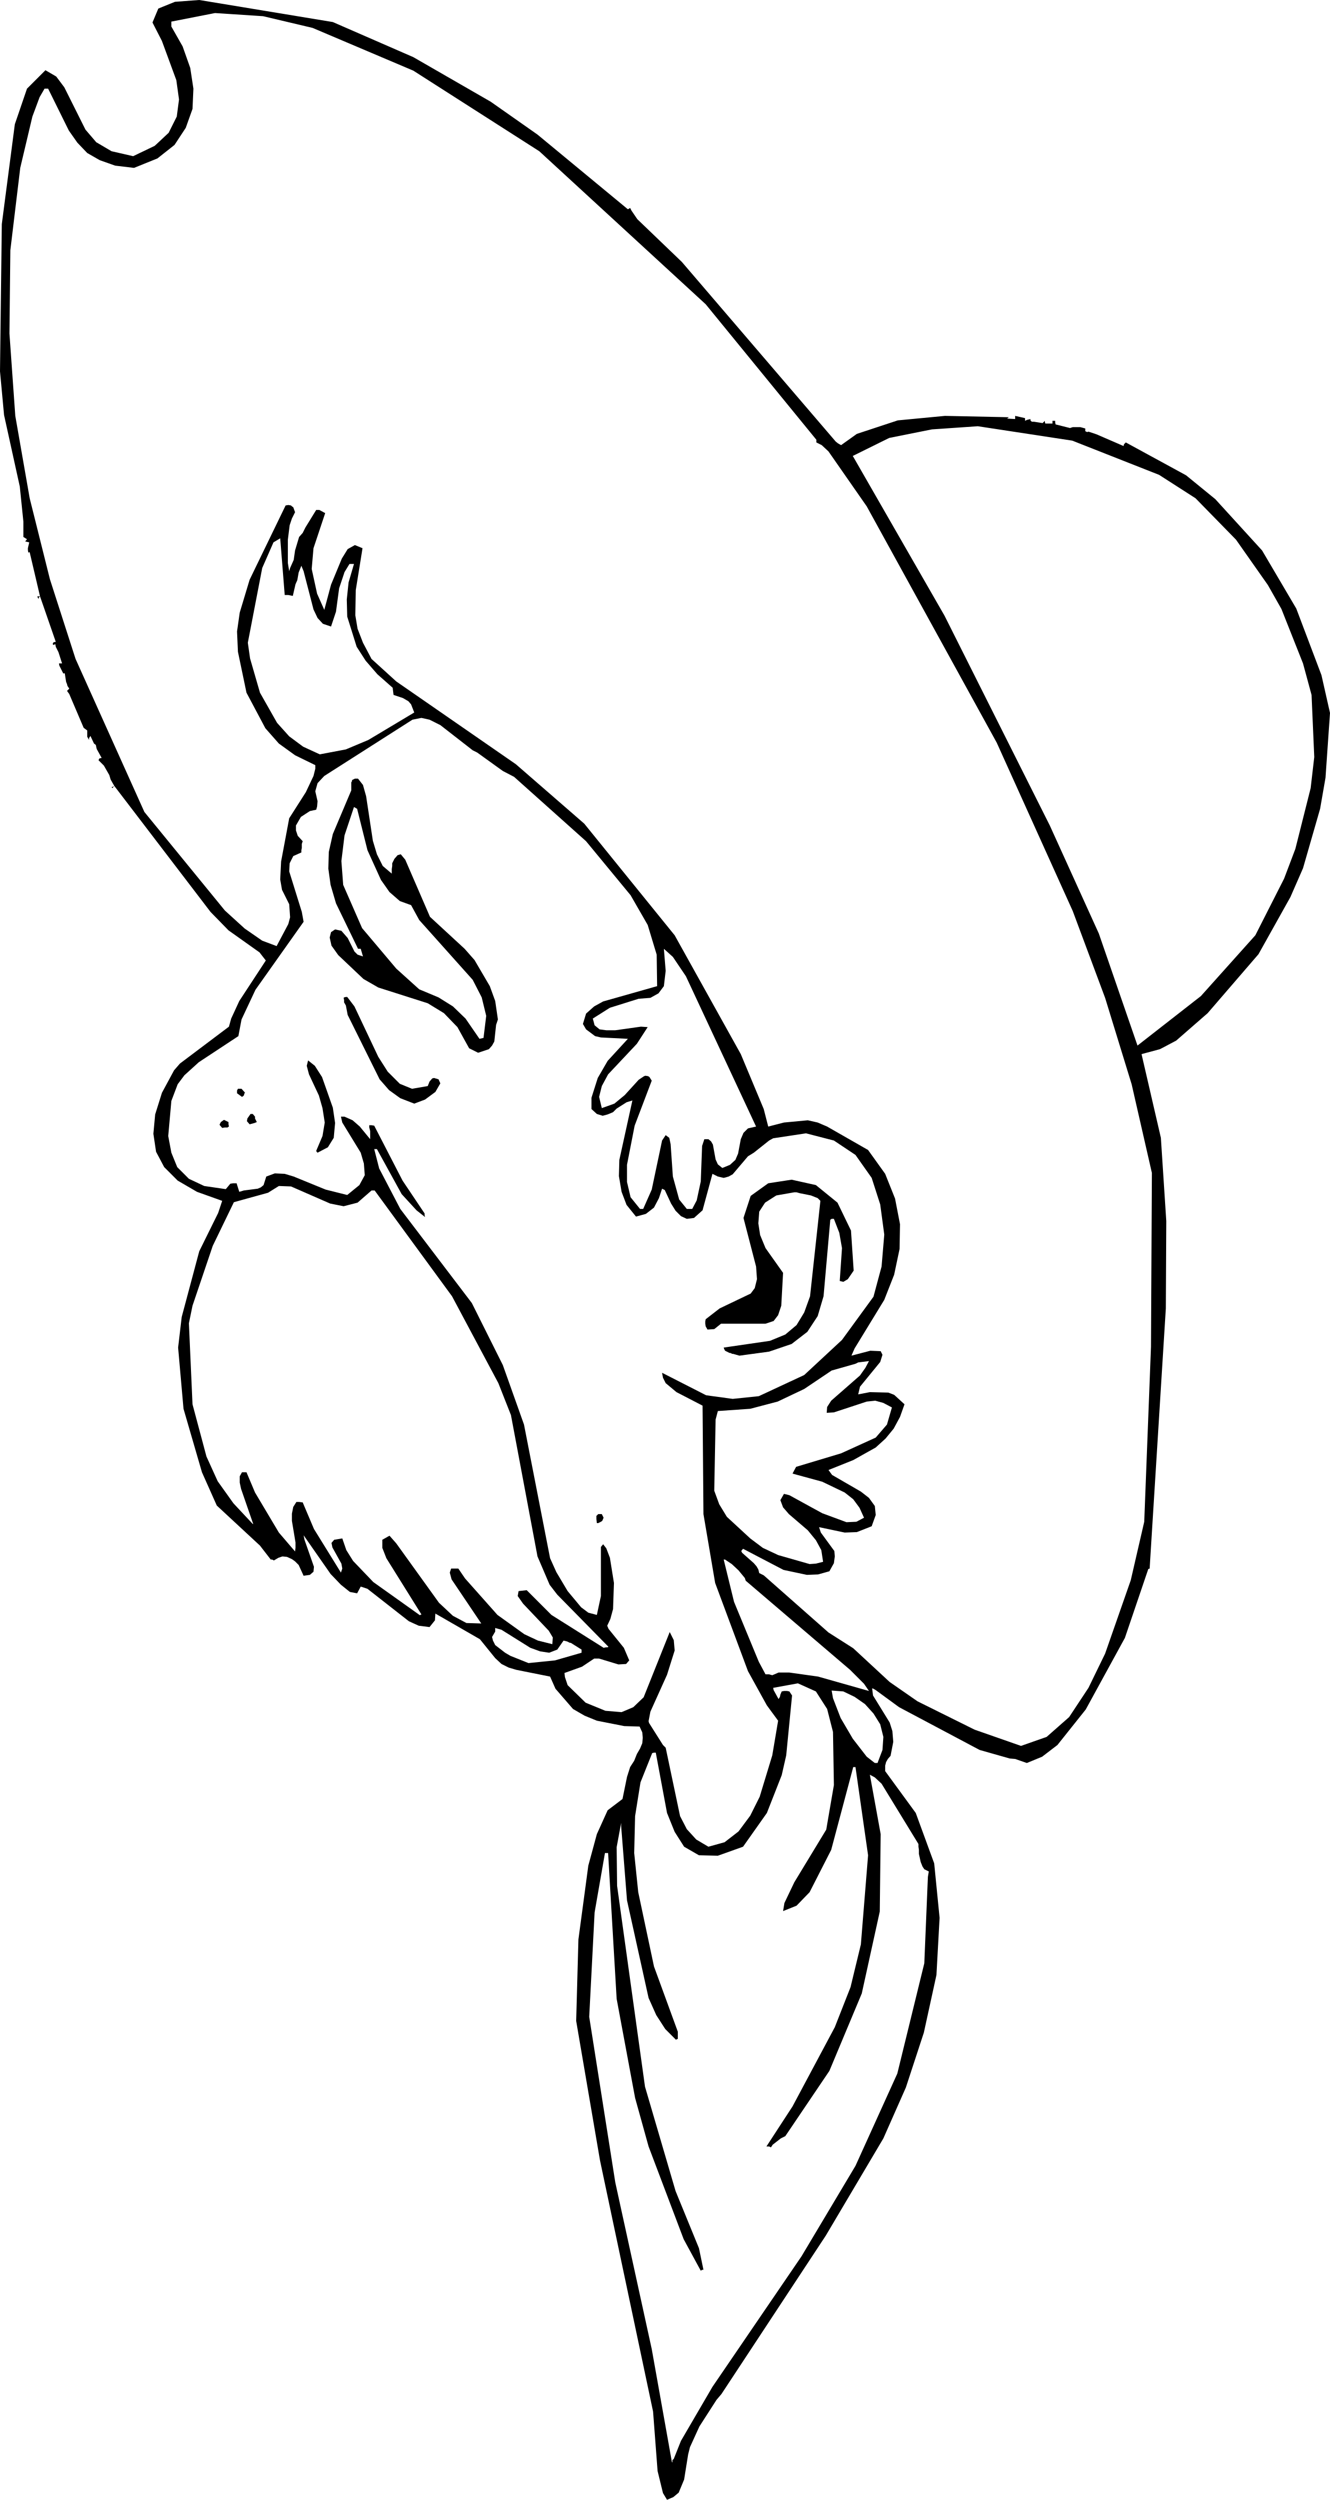 <?xml version="1.0" encoding="UTF-8" standalone="no"?>
<svg xmlns:xlink="http://www.w3.org/1999/xlink" height="277.7px" width="147.85px" xmlns="http://www.w3.org/2000/svg">
  <g transform="matrix(1.0, 0.0, 0.0, 1.0, -125.8, -0.8)">
    <path d="M244.75 48.35 L245.05 48.25 245.9 48.25 246.45 48.4 246.45 48.7 246.65 48.8 246.8 48.75 247.7 49.05 250.7 50.35 250.75 50.15 250.95 49.95 257.65 53.6 260.9 56.25 266.1 61.95 269.9 68.4 272.7 75.8 273.65 80.0 273.15 87.2 272.55 90.65 270.65 97.25 269.25 100.45 265.7 106.8 260.05 113.35 256.55 116.4 254.75 117.35 252.7 117.9 254.85 127.2 255.45 136.45 255.4 146.15 253.6 175.05 253.45 175.1 250.85 182.75 246.5 190.7 243.35 194.65 241.65 195.95 239.95 196.65 238.65 196.2 238.05 196.15 234.7 195.2 225.75 190.45 223.15 188.55 222.9 188.4 222.75 188.35 222.85 189.15 224.7 192.15 225.0 193.1 225.1 194.3 224.8 195.85 224.5 196.2 224.3 196.55 224.2 196.95 224.2 197.55 227.6 202.2 229.65 207.8 230.25 213.85 229.9 220.2 228.5 226.6 226.5 232.7 224.0 238.35 217.6 249.15 206.0 266.75 205.45 267.4 203.55 270.35 202.5 272.65 202.3 273.45 201.85 276.25 201.25 277.7 200.65 278.2 199.95 278.5 199.5 277.75 198.9 275.3 198.4 268.7 192.5 240.8 189.85 225.3 190.1 216.25 191.2 208.05 192.15 204.55 193.35 201.9 195.0 200.65 195.5 198.2 195.85 197.1 196.3 196.4 196.6 195.65 196.95 195.05 197.2 194.45 197.25 193.85 197.2 193.25 196.9 192.6 195.2 192.55 192.15 191.95 190.8 191.4 189.5 190.65 187.55 188.4 186.95 187.05 183.2 186.3 182.35 186.05 181.55 185.65 180.85 185.0 179.15 182.9 174.2 180.05 174.15 180.8 173.55 181.55 172.35 181.4 171.25 180.9 166.65 177.3 165.9 177.05 165.5 177.8 164.7 177.65 163.7 176.85 162.55 175.65 159.55 171.35 159.65 171.85 160.7 174.85 160.65 175.4 160.25 175.75 159.55 175.85 159.0 174.65 158.6 174.25 158.25 174.0 157.7 173.75 157.2 173.7 156.75 173.85 156.25 174.15 156.05 174.05 155.9 174.05 154.7 172.5 149.9 168.05 148.25 164.35 146.2 157.3 145.6 150.5 146.0 147.1 147.95 139.8 150.05 135.55 150.5 134.2 147.7 133.2 145.55 131.95 144.05 130.45 143.15 128.75 142.85 126.75 143.05 124.6 143.8 122.2 145.15 119.7 145.8 118.95 151.25 114.85 151.5 113.95 152.4 112.0 155.35 107.5 154.65 106.6 151.2 104.15 149.2 102.1 138.5 88.1 138.3 88.35 138.2 88.25 138.35 88.2 138.5 88.1 138.1 87.4 137.95 86.9 137.35 85.85 136.75 85.25 136.85 85.05 137.1 85.0 136.55 84.0 136.45 83.55 136.25 83.4 135.85 82.55 135.7 82.8 135.7 83.0 135.5 82.65 135.5 81.95 135.1 81.65 133.5 77.9 133.25 77.55 133.5 77.3 133.3 77.0 133.25 76.8 133.15 76.55 133.0 75.6 132.85 75.6 132.85 75.65 132.4 74.75 132.35 74.5 132.7 74.5 132.3 73.25 132.0 72.65 131.95 72.35 131.75 72.45 131.65 72.35 131.75 72.15 132.0 72.1 130.25 67.05 130.1 67.2 130.1 67.35 130.0 67.2 129.95 67.05 130.25 67.05 129.1 62.15 129.0 62.15 128.95 62.2 128.9 61.9 128.9 61.7 129.05 61.05 128.6 60.95 128.8 60.7 128.4 60.45 128.4 58.75 128.0 54.85 126.25 46.9 125.8 42.05 126.0 25.7 127.45 14.6 128.8 10.65 130.85 8.6 132.05 9.3 132.95 10.5 135.3 15.2 136.5 16.6 138.2 17.6 140.6 18.15 143.0 17.0 144.55 15.55 145.45 13.75 145.7 11.85 145.4 9.7 143.8 5.35 142.75 3.3 143.4 1.75 145.25 1.0 147.95 0.8 162.8 3.25 171.75 7.15 180.35 12.1 185.55 15.75 195.6 24.05 195.85 23.9 196.0 24.2 196.65 25.15 201.6 29.9 218.7 49.85 218.95 50.05 219.3 50.25 221.05 49.0 225.6 47.5 230.85 47.0 237.95 47.15 237.75 47.3 238.65 47.35 238.65 47.0 239.75 47.25 239.75 47.55 239.95 47.45 240.35 47.35 240.35 47.5 240.5 47.65 240.75 47.65 241.7 47.8 241.95 47.55 241.95 47.65 242.0 47.85 242.8 47.85 242.8 47.55 243.1 47.55 243.1 47.75 243.15 47.95 244.75 48.35 M173.55 80.75 L172.65 80.55 171.65 80.75 161.85 87.0 161.1 87.8 160.85 88.7 161.1 89.8 161.05 90.4 160.95 90.75 160.25 90.9 159.25 91.55 158.7 92.5 158.7 93.05 158.9 93.65 159.45 94.25 159.35 94.55 159.35 95.0 159.3 95.25 159.3 95.5 158.4 95.9 158.0 96.7 157.95 97.6 159.35 102.1 159.55 103.2 154.2 110.75 152.65 114.05 152.3 115.9 147.9 118.8 146.3 120.25 145.55 121.25 144.85 123.1 144.5 127.0 144.85 128.85 145.5 130.45 146.8 131.75 148.5 132.55 150.9 132.9 151.4 132.3 151.7 132.25 152.1 132.25 152.4 133.2 152.9 133.05 154.45 132.85 154.8 132.7 155.1 132.45 155.4 131.5 156.35 131.15 157.45 131.2 158.45 131.5 162.0 132.95 164.4 133.55 165.75 132.45 166.35 131.35 166.25 130.05 165.9 128.85 163.85 125.5 163.7 124.85 164.1 124.85 165.0 125.25 165.8 125.95 166.95 127.35 166.95 126.45 166.85 126.05 166.85 125.8 167.1 125.8 167.4 125.85 170.55 131.95 173.0 135.6 173.0 135.8 173.05 136.0 172.1 135.25 170.45 133.45 167.7 128.45 167.4 128.45 167.95 130.6 170.3 135.1 178.25 145.55 181.7 152.45 184.05 159.05 186.95 173.9 187.65 175.45 188.9 177.55 190.4 179.35 191.2 179.95 192.15 180.2 192.6 178.1 192.6 172.65 192.85 172.35 193.2 172.8 193.6 173.85 194.05 176.65 193.95 179.55 193.65 180.65 193.3 181.4 193.45 181.75 195.15 183.85 195.75 185.25 195.4 185.65 194.55 185.7 192.4 185.05 191.85 185.05 190.5 185.95 188.55 186.65 188.6 187.1 188.9 188.0 190.9 189.95 193.1 190.85 194.9 191.0 196.2 190.45 197.35 189.35 200.25 182.1 200.7 183.0 200.8 184.15 199.95 186.85 198.1 190.95 197.9 192.0 197.95 192.2 199.5 194.65 199.8 194.95 201.4 202.55 202.15 204.0 203.2 205.15 204.55 205.95 206.35 205.45 207.9 204.25 209.2 202.5 210.25 200.4 211.65 195.8 212.3 191.95 211.05 190.25 208.95 186.45 205.3 176.65 204.0 169.0 203.9 156.95 201.0 155.45 199.8 154.45 199.5 153.85 199.4 153.3 204.3 155.8 207.25 156.2 210.15 155.9 215.2 153.55 219.4 149.65 222.9 144.85 223.8 141.5 224.1 137.95 223.65 134.6 222.7 131.65 220.9 129.1 218.5 127.5 215.4 126.7 211.75 127.25 211.3 127.5 209.6 128.85 208.95 129.25 207.25 131.25 206.8 131.5 206.25 131.65 205.6 131.5 205.0 131.2 203.9 135.25 202.95 136.1 202.15 136.2 201.5 135.9 200.9 135.3 200.4 134.5 199.7 133.0 199.4 132.85 199.05 133.9 198.5 134.95 197.6 135.65 196.5 135.95 195.45 134.65 194.9 133.2 194.6 131.45 194.65 129.65 196.1 123.05 195.45 123.25 194.35 123.95 193.95 124.35 193.35 124.6 192.8 124.75 192.15 124.55 191.55 124.0 191.55 122.75 192.25 120.55 193.35 118.65 195.6 116.2 192.6 116.05 191.95 115.9 190.95 115.15 190.6 114.55 190.95 113.4 191.85 112.6 192.85 112.05 198.85 110.35 198.8 106.85 197.8 103.55 195.9 100.25 190.95 94.25 182.95 87.1 181.7 86.45 178.85 84.4 178.35 84.15 174.75 81.35 173.55 80.75 M164.65 63.45 L164.1 64.35 163.5 66.15 163.15 68.75 162.6 70.4 161.7 70.1 161.1 69.45 160.65 68.5 159.55 64.25 159.3 63.65 159.0 64.4 158.85 65.25 158.65 65.7 158.35 67.0 157.85 66.9 157.45 66.9 156.95 60.6 156.2 61.05 154.95 63.9 153.35 72.2 153.6 73.95 154.7 77.75 156.6 81.1 157.95 82.6 159.5 83.75 161.35 84.6 164.25 84.05 166.75 83.0 171.85 79.95 171.5 79.05 171.2 78.7 170.6 78.35 169.55 78.0 169.45 77.2 167.75 75.7 166.45 74.2 165.45 72.65 164.4 69.3 164.35 67.4 164.55 65.5 165.15 63.45 164.65 63.45 M185.75 17.6 L171.75 8.65 160.55 3.9 155.05 2.6 149.7 2.25 144.85 3.2 144.85 3.75 146.1 5.95 146.95 8.35 147.3 10.65 147.2 12.9 146.45 15.0 145.2 16.9 143.3 18.4 140.7 19.45 138.6 19.2 136.9 18.6 135.5 17.8 134.4 16.65 133.45 15.3 131.15 10.65 130.75 10.65 130.2 11.6 129.4 13.75 128.05 19.45 126.95 28.6 126.85 37.85 127.5 47.0 129.1 56.15 131.35 65.15 134.2 74.0 141.85 91.0 150.8 101.95 153.0 103.95 154.95 105.3 156.55 105.9 157.85 103.45 158.05 102.7 157.95 101.25 157.15 99.65 156.95 98.5 157.05 96.5 157.95 91.7 159.8 88.8 160.65 87.0 160.85 86.2 160.85 85.8 158.6 84.7 156.8 83.4 155.3 81.7 153.2 77.75 152.25 73.2 152.15 70.95 152.45 68.85 153.55 65.2 157.55 56.95 157.85 56.9 158.15 56.95 158.25 57.05 158.4 57.15 158.6 57.7 158.25 58.4 158.0 59.15 157.8 60.75 157.8 63.35 157.95 64.25 158.05 63.9 158.45 63.0 158.6 61.95 159.05 60.45 159.45 60.0 159.75 59.4 160.95 57.45 161.3 57.45 161.95 57.8 160.65 61.7 160.45 64.0 161.05 66.75 161.85 68.55 162.6 65.75 163.8 62.85 164.45 61.8 165.25 61.35 166.1 61.7 165.35 66.35 165.3 69.15 165.55 70.65 166.15 72.2 167.1 74.0 169.85 76.5 183.15 85.7 190.75 92.3 200.8 104.7 208.15 117.9 210.7 124.0 211.2 125.95 212.95 125.5 215.6 125.25 216.7 125.5 217.75 125.95 222.3 128.55 224.2 131.2 225.3 133.95 225.85 136.8 225.8 139.55 225.2 142.4 224.1 145.2 220.8 150.6 220.45 151.4 222.55 150.85 223.7 150.9 223.9 151.3 223.65 152.1 221.4 154.85 221.2 155.7 222.5 155.45 224.55 155.5 225.2 155.75 226.35 156.8 225.85 158.2 225.15 159.5 224.25 160.6 223.15 161.6 220.65 163.0 217.9 164.1 218.3 164.65 221.5 166.5 222.4 167.2 223.05 168.1 223.15 169.1 222.7 170.35 221.05 171.0 219.7 171.05 216.85 170.45 217.05 171.05 218.55 173.1 218.6 173.7 218.5 174.45 218.0 175.35 216.75 175.7 215.5 175.75 212.9 175.2 208.4 172.85 208.2 173.1 208.3 173.3 209.6 174.45 209.9 174.8 210.1 175.15 210.2 175.55 210.7 175.8 217.9 182.15 220.65 183.9 224.7 187.65 227.8 189.8 234.15 192.95 239.3 194.75 242.15 193.75 244.65 191.55 246.8 188.3 248.65 184.5 251.5 176.35 253.0 169.85 253.75 150.4 253.85 131.1 251.6 121.25 248.65 111.65 245.05 102.0 236.6 83.3 222.15 57.05 217.9 50.95 217.15 50.25 216.55 49.95 216.55 49.65 204.25 34.6 185.75 17.6 M268.25 68.45 L266.75 65.8 263.2 60.75 258.7 56.15 254.65 53.55 245.0 49.75 234.5 48.15 229.4 48.5 224.65 49.45 220.6 51.45 230.8 69.2 242.5 92.5 247.95 104.5 252.25 116.95 259.3 111.45 265.35 104.7 268.55 98.4 269.8 95.1 271.5 88.35 271.9 84.9 271.6 78.0 270.65 74.5 268.25 68.45 M166.5 89.25 L167.25 94.2 167.7 95.7 168.35 97.0 169.35 97.85 169.35 97.35 169.4 97.0 169.4 96.7 169.65 96.2 170.0 95.8 170.35 95.7 170.85 96.3 173.6 102.65 177.45 106.2 178.55 107.45 180.25 110.35 180.85 112.0 181.15 114.05 180.95 114.65 180.75 116.5 180.5 116.95 180.15 117.35 178.95 117.75 177.95 117.25 176.65 114.9 175.15 113.35 173.35 112.25 167.85 110.5 166.2 109.55 163.4 106.9 162.65 105.85 162.45 104.95 162.6 104.35 163.05 104.05 163.75 104.2 164.45 105.0 165.2 106.5 165.55 106.85 166.15 107.05 165.9 106.2 165.6 106.2 163.15 101.15 162.55 99.1 162.3 97.3 162.35 95.45 162.8 93.45 164.85 88.6 164.85 87.7 164.9 87.65 164.95 87.45 165.25 87.3 165.6 87.3 166.15 88.0 166.5 89.25 M165.5 90.65 L165.15 90.45 164.1 93.6 163.75 96.45 163.95 99.1 166.05 103.9 169.85 108.4 172.4 110.7 174.55 111.6 176.15 112.6 177.55 113.95 179.1 116.2 179.55 116.1 179.85 113.65 179.35 111.6 178.35 109.65 172.4 103.0 171.5 101.35 170.25 100.9 169.1 99.9 168.15 98.55 166.65 95.25 165.5 90.65 M216.7 133.9 L215.95 133.6 214.7 133.35 214.35 133.25 214.1 133.25 212.1 133.6 210.85 134.4 210.2 135.4 210.1 136.7 210.3 138.0 210.9 139.45 212.85 142.2 212.65 145.85 212.3 146.9 211.8 147.55 210.9 147.85 205.95 147.85 205.2 148.45 204.45 148.5 204.25 148.15 204.2 147.85 204.2 147.6 204.25 147.35 205.8 146.15 209.25 144.5 209.7 143.9 209.95 142.9 209.85 141.5 208.45 136.1 209.25 133.65 211.2 132.25 213.8 131.85 216.5 132.45 218.9 134.4 220.4 137.5 220.7 141.95 220.05 142.9 219.55 143.2 219.15 143.1 219.4 139.45 219.1 137.75 218.5 136.2 218.25 136.2 218.1 136.3 217.35 144.8 216.7 147.0 215.55 148.75 213.8 150.1 211.3 150.95 208.0 151.4 207.3 151.2 207.2 151.2 207.0 151.1 206.9 151.1 206.4 150.85 206.3 150.65 206.25 150.5 211.4 149.75 213.1 149.05 214.35 148.0 215.2 146.6 215.85 144.8 217.0 134.2 216.7 133.9 M208.95 126.15 L209.85 125.95 202.05 109.25 200.6 107.1 199.6 106.2 199.8 108.65 199.6 110.35 199.0 111.15 198.1 111.65 196.8 111.75 193.6 112.75 191.7 113.95 191.9 114.7 192.45 115.15 193.2 115.25 194.2 115.25 197.05 114.85 197.8 114.9 196.6 116.75 193.4 120.15 192.7 121.45 192.4 122.65 192.7 123.9 194.1 123.4 195.25 122.45 196.8 120.75 197.4 120.35 197.55 120.3 197.85 120.35 198.0 120.45 198.25 120.85 196.35 125.85 195.5 130.2 195.5 132.1 195.9 133.8 196.95 135.1 197.3 135.1 198.25 132.95 199.4 127.5 199.8 126.9 200.2 127.2 200.35 127.9 200.6 131.5 201.3 134.05 202.15 135.1 202.75 135.1 203.25 134.15 203.7 132.05 203.85 128.1 204.1 127.35 204.55 127.35 204.85 127.6 205.05 127.95 205.35 129.6 205.6 130.15 206.1 130.55 206.95 130.2 207.55 129.65 207.85 128.95 208.15 127.35 208.45 126.65 208.95 126.15 M164.05 112.15 L164.05 111.9 164.0 111.65 164.05 111.6 164.25 111.55 164.4 111.55 165.2 112.6 167.85 118.2 168.9 119.85 170.25 121.2 171.6 121.75 173.35 121.45 173.55 120.95 173.85 120.6 174.05 120.55 174.55 120.7 174.75 121.15 174.2 122.1 173.05 122.95 171.85 123.4 170.3 122.8 169.05 121.9 168.0 120.7 164.45 113.55 164.25 112.5 164.05 112.15 M163.05 125.55 L162.9 127.2 162.25 128.25 161.1 128.85 161.0 128.75 160.95 128.65 161.65 127.0 161.9 125.5 161.65 123.9 161.25 122.5 160.15 120.15 159.9 119.2 160.05 118.6 160.8 119.2 161.6 120.45 162.8 123.85 163.05 125.55 M165.55 134.4 L164.0 134.8 162.5 134.5 158.15 132.6 156.8 132.55 155.6 133.3 151.8 134.35 149.45 139.2 147.2 145.85 146.8 147.8 147.2 156.8 148.75 162.6 150.0 165.35 151.75 167.8 153.9 170.1 153.95 170.1 152.6 166.2 152.45 165.5 152.45 164.8 152.7 164.35 153.2 164.35 154.15 166.6 156.8 171.05 158.6 173.15 158.65 172.75 158.65 172.15 158.25 169.75 158.25 168.95 158.4 168.2 158.75 167.65 159.05 167.65 159.45 167.7 160.7 170.65 163.7 175.5 163.85 175.05 163.75 174.5 162.75 172.7 162.65 172.2 162.95 171.85 163.85 171.7 164.3 173.0 165.05 174.2 167.3 176.55 172.5 180.25 172.5 180.2 172.65 180.15 168.75 173.9 168.3 172.75 168.3 171.85 169.1 171.4 169.85 172.25 174.6 178.85 176.15 180.3 177.65 181.1 179.3 181.15 176.0 176.25 175.8 175.5 175.95 175.05 176.75 175.05 177.5 176.15 181.1 180.2 184.1 182.35 185.6 183.05 187.2 183.45 187.25 182.7 186.8 181.95 183.95 178.95 183.35 178.1 183.45 177.55 184.35 177.45 187.1 180.2 192.9 183.85 193.15 183.8 193.35 183.8 193.4 183.75 193.45 183.75 187.75 177.95 186.9 176.85 185.55 173.7 182.6 158.0 181.2 154.45 176.05 144.8 167.45 133.05 167.1 133.05 165.55 134.4 M192.1 169.55 L192.1 169.2 192.3 169.0 192.7 169.0 192.9 169.4 192.75 169.75 192.6 169.85 192.3 170.0 192.15 170.0 192.1 169.55 M224.0 156.65 L223.1 156.4 222.15 156.5 218.5 157.7 217.7 157.75 217.75 157.1 218.2 156.4 221.4 153.6 222.0 152.75 222.4 152.0 221.2 152.15 220.9 152.3 218.25 153.05 215.2 155.1 212.25 156.5 209.2 157.3 205.6 157.55 205.35 158.5 205.2 166.4 205.75 167.9 206.6 169.3 209.2 171.7 210.6 172.75 212.3 173.55 215.8 174.55 216.5 174.5 217.3 174.3 217.1 173.0 216.5 171.9 215.6 170.8 213.5 169.0 212.85 168.25 212.55 167.45 212.95 166.75 213.55 166.9 217.2 168.9 219.9 169.9 221.0 169.85 221.85 169.4 221.35 168.3 220.65 167.35 219.7 166.6 217.2 165.4 213.9 164.5 214.3 163.75 219.3 162.25 223.15 160.5 224.4 159.05 224.95 157.15 224.0 156.65 M198.7 195.5 L198.5 195.5 198.3 195.55 197.0 198.8 196.4 202.55 196.3 206.65 196.75 211.0 198.5 219.25 201.15 226.5 201.15 227.3 201.0 227.35 200.95 227.4 199.75 226.2 198.75 224.65 197.9 222.75 195.5 211.9 194.85 203.65 194.85 203.3 194.35 206.0 194.4 210.3 197.5 232.6 200.9 244.2 203.5 250.55 204.0 252.95 203.85 252.95 203.7 253.05 201.8 249.55 197.9 239.25 196.4 233.85 194.35 222.85 193.4 206.65 193.05 206.65 191.9 213.25 191.3 224.85 194.2 243.25 198.25 261.75 200.5 274.35 200.55 274.3 200.55 274.1 200.7 273.95 201.5 271.95 205.0 265.95 214.9 251.45 220.9 241.4 225.55 231.15 228.55 218.9 228.95 209.3 229.05 208.7 228.55 208.45 228.35 208.15 228.15 207.65 227.95 206.75 227.95 206.3 227.9 205.95 227.9 205.65 223.8 198.95 223.05 198.25 222.5 197.95 223.7 204.55 223.6 213.15 221.6 222.25 218.0 230.85 213.1 238.1 212.6 238.35 211.7 239.05 211.5 239.35 211.3 239.25 211.0 239.25 213.9 234.8 218.6 226.0 220.35 221.55 221.5 216.8 222.3 206.9 220.9 197.1 220.65 197.1 218.2 206.3 215.8 211.0 214.35 212.5 212.85 213.1 213.0 212.2 214.1 209.9 217.65 204.05 218.5 199.1 218.4 193.2 217.75 190.65 216.5 188.7 214.5 187.8 211.75 188.3 211.8 188.55 212.35 189.55 212.5 189.3 212.55 189.05 212.7 188.7 212.95 188.65 213.3 188.65 213.55 188.7 213.85 189.15 213.2 195.8 212.7 198.0 211.05 202.2 208.4 205.95 205.6 206.95 203.5 206.9 201.85 205.95 200.8 204.3 199.95 202.2 198.7 195.5 M180.6 183.05 L180.85 183.55 181.95 184.4 182.55 184.75 184.55 185.55 187.5 185.25 190.45 184.4 190.45 184.05 189.25 183.3 189.15 183.3 188.85 183.15 188.45 183.05 187.75 184.05 186.85 184.4 185.85 184.25 184.75 183.85 181.55 181.85 180.85 181.65 180.85 182.05 180.5 182.65 180.6 183.05 M207.9 175.25 L207.15 174.55 206.4 174.05 206.25 174.05 207.4 178.75 210.15 185.4 210.9 186.8 211.3 186.8 211.65 186.9 212.35 186.6 213.55 186.6 216.75 187.05 222.4 188.65 221.85 187.85 220.3 186.3 208.7 176.4 208.6 176.1 207.9 175.25 M220.8 189.3 L219.55 188.7 218.25 188.6 218.4 189.45 219.25 191.65 220.6 193.95 222.15 195.95 223.05 196.65 223.35 196.65 223.9 195.2 224.0 193.75 223.65 192.35 222.9 191.15 221.95 190.1 220.8 189.3 M152.65 121.75 L153.05 122.2 153.0 122.2 152.9 122.5 152.85 122.55 152.7 122.65 152.15 122.25 152.15 121.95 152.25 121.75 152.65 121.75 M154.15 124.85 L154.15 125.05 154.35 125.45 154.1 125.55 153.55 125.7 153.25 125.35 153.3 125.05 153.65 124.55 153.9 124.55 154.15 124.85 M150.35 125.45 L150.7 125.2 151.2 125.45 151.2 125.7 151.25 125.95 151.15 126.0 151.1 126.05 150.8 126.05 150.5 126.1 150.2 125.75 150.35 125.45" fill="#000000" fill-rule="evenodd" stroke="none"/>
  </g>
</svg>
